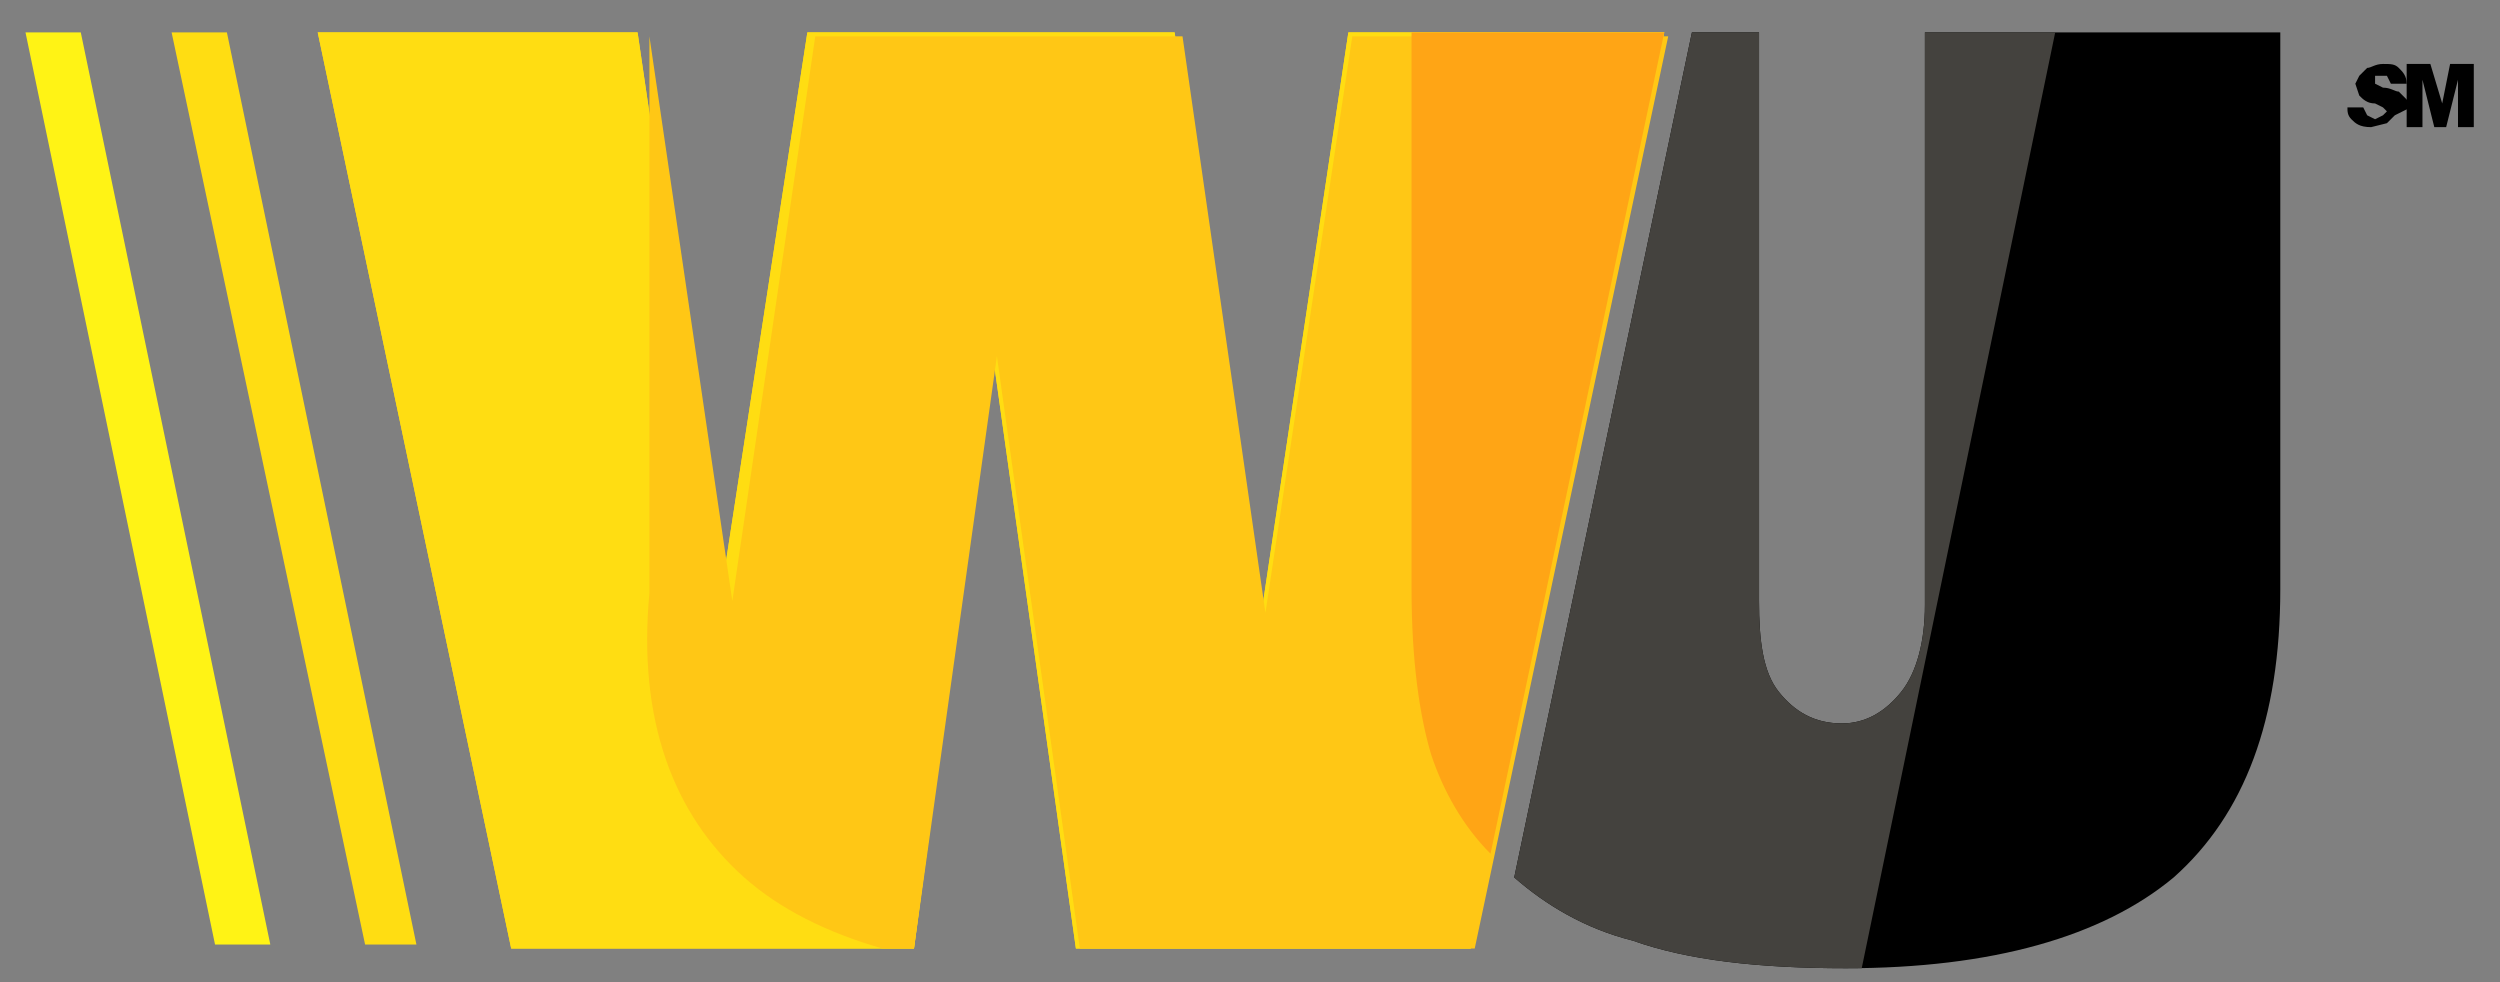 <?xml version="1.0" encoding="utf-8"?>
<svg id="master-artboard" viewBox="0 0 41.784 16.421" version="1.1" xmlns="http://www.w3.org/2000/svg" x="0px" y="0px" style="enable-background:new 0 0 1400 980;" width="41.784px" height="16.421px"><rect x="0" y="0" width="41.784" height="16.421" fill="#808080" stroke="none"/><rect id="ee-background" x="0" y="0" width="41.784" height="16.421" style="fill: white; fill-opacity: 0; pointer-events: none;"/><g transform="matrix(0.66, 0, 0, 0.66, -0.234, -12.725)"><g><g><path d="M 23.5 43.3 L 13.3 43.3 L 8.4 20.1 L 16.5 20.1 L 18.6 34.4 L 20.8 20.1 L 30.1 20.1 L 32.3 34.8 L 34.5 20.1 L 42.5 20.1 L 37.6 43.3 L 27.6 43.3 L 25.5 28.3" fill="#FFDD12"/></g><g><path d="M 23.5 43.3 L 13.3 43.3 L 8.4 20.1 L 16.5 20.1 L 18.6 34.4 L 20.8 20.1 L 30.1 20.1 L 32.3 34.8 L 34.5 20.1 L 42.5 20.1 L 37.6 43.3 L 27.6 43.3 L 25.5 28.3" fill="#FFDD12"/></g><g><path d="M19.2,41.5c0.9,0.8,2.1,1.4,3.5,1.8h0.8l2.1-15l2.1,15h10l4.9-23.1h-8l-2.2,14.6l-2.1-14.6h-5.6h-3.7    l-2.1,14.3l-2.1-14.3h0v14.1C16.5,37.5,17.4,39.9,19.2,41.5z" fill="#FFC715"/></g><g><path d="M 7.2 43.2 L 5.8 43.2 L 1 20.1 L 2.4 20.1" fill="#FFF315"/></g><g><path d="M 10.9 43.2 L 9.6 43.2 L 4.7 20.1 L 6.1 20.1" fill="#FFDD12"/></g><g><path d="M49.1,20.1v14.5c0,0.9-0.2,1.7-0.6,2.2c-0.4,0.5-0.9,0.8-1.5,0.8c-0.7,0-1.2-0.3-1.6-0.8c-0.4-0.5-0.5-1.3-0.5-2.3V20.1    h-1.7l-4.5,21.4c0.8,0.7,1.8,1.3,3,1.6c1.4,0.5,3.2,0.7,5.4,0.7c3.7,0,6.5-0.8,8.3-2.3c1.8-1.6,2.7-4,2.7-7.3V20.1"/></g><g><path d="M36.1,20.1v14.1c0,1.8,0.2,3.2,0.5,4.2c0.3,0.9,0.8,1.8,1.5,2.5l4.4-20.8" fill="#FFA515"/></g><g><path d="M59.8,22l0.4,0l0.1,0.2l0.2,0.1l0.2-0.1l0.1-0.1l-0.1-0.1l-0.2-0.1c-0.2,0-0.3-0.1-0.4-0.2l-0.1-0.3l0.1-0.2l0.2-0.2    c0.1,0,0.2-0.1,0.4-0.1c0.2,0,0.3,0,0.4,0.1c0.1,0.1,0.2,0.2,0.2,0.4l-0.4,0l-0.1-0.2l-0.2,0l-0.1,0l0,0.1l0,0.1l0.2,0.1    c0.2,0,0.3,0.1,0.4,0.1l0.2,0.2l0.1,0.2L61,22.2l-0.2,0.2l-0.4,0.1c-0.3,0-0.4-0.1-0.5-0.2C59.8,22.2,59.8,22.1,59.8,22"/></g><g><path d="M 61.3 20.9 L 61.9 20.9 L 62.2 21.9 L 62.4 20.9 L 63 20.9 L 63 22.5 L 62.6 22.5 L 62.6 21.3 L 62.3 22.5 L 62 22.5 L 61.7 21.3 L 61.7 22.5 L 61.3 22.5"/></g><g><path d="M38.7,41.5c0.8,0.7,1.8,1.3,3,1.6c1.4,0.5,3.2,0.7,5.4,0.7c0.2,0,0.3,0,0.4,0l4.9-23.7h-3.3v14.5    c0,0.9-0.2,1.7-0.6,2.2c-0.4,0.5-0.9,0.8-1.5,0.8c-0.7,0-1.2-0.3-1.6-0.8c-0.4-0.5-0.5-1.3-0.5-2.3V20.1h-0.5h-1.2L38.7,41.5z" fill="#44423E"/></g></g></g></svg>